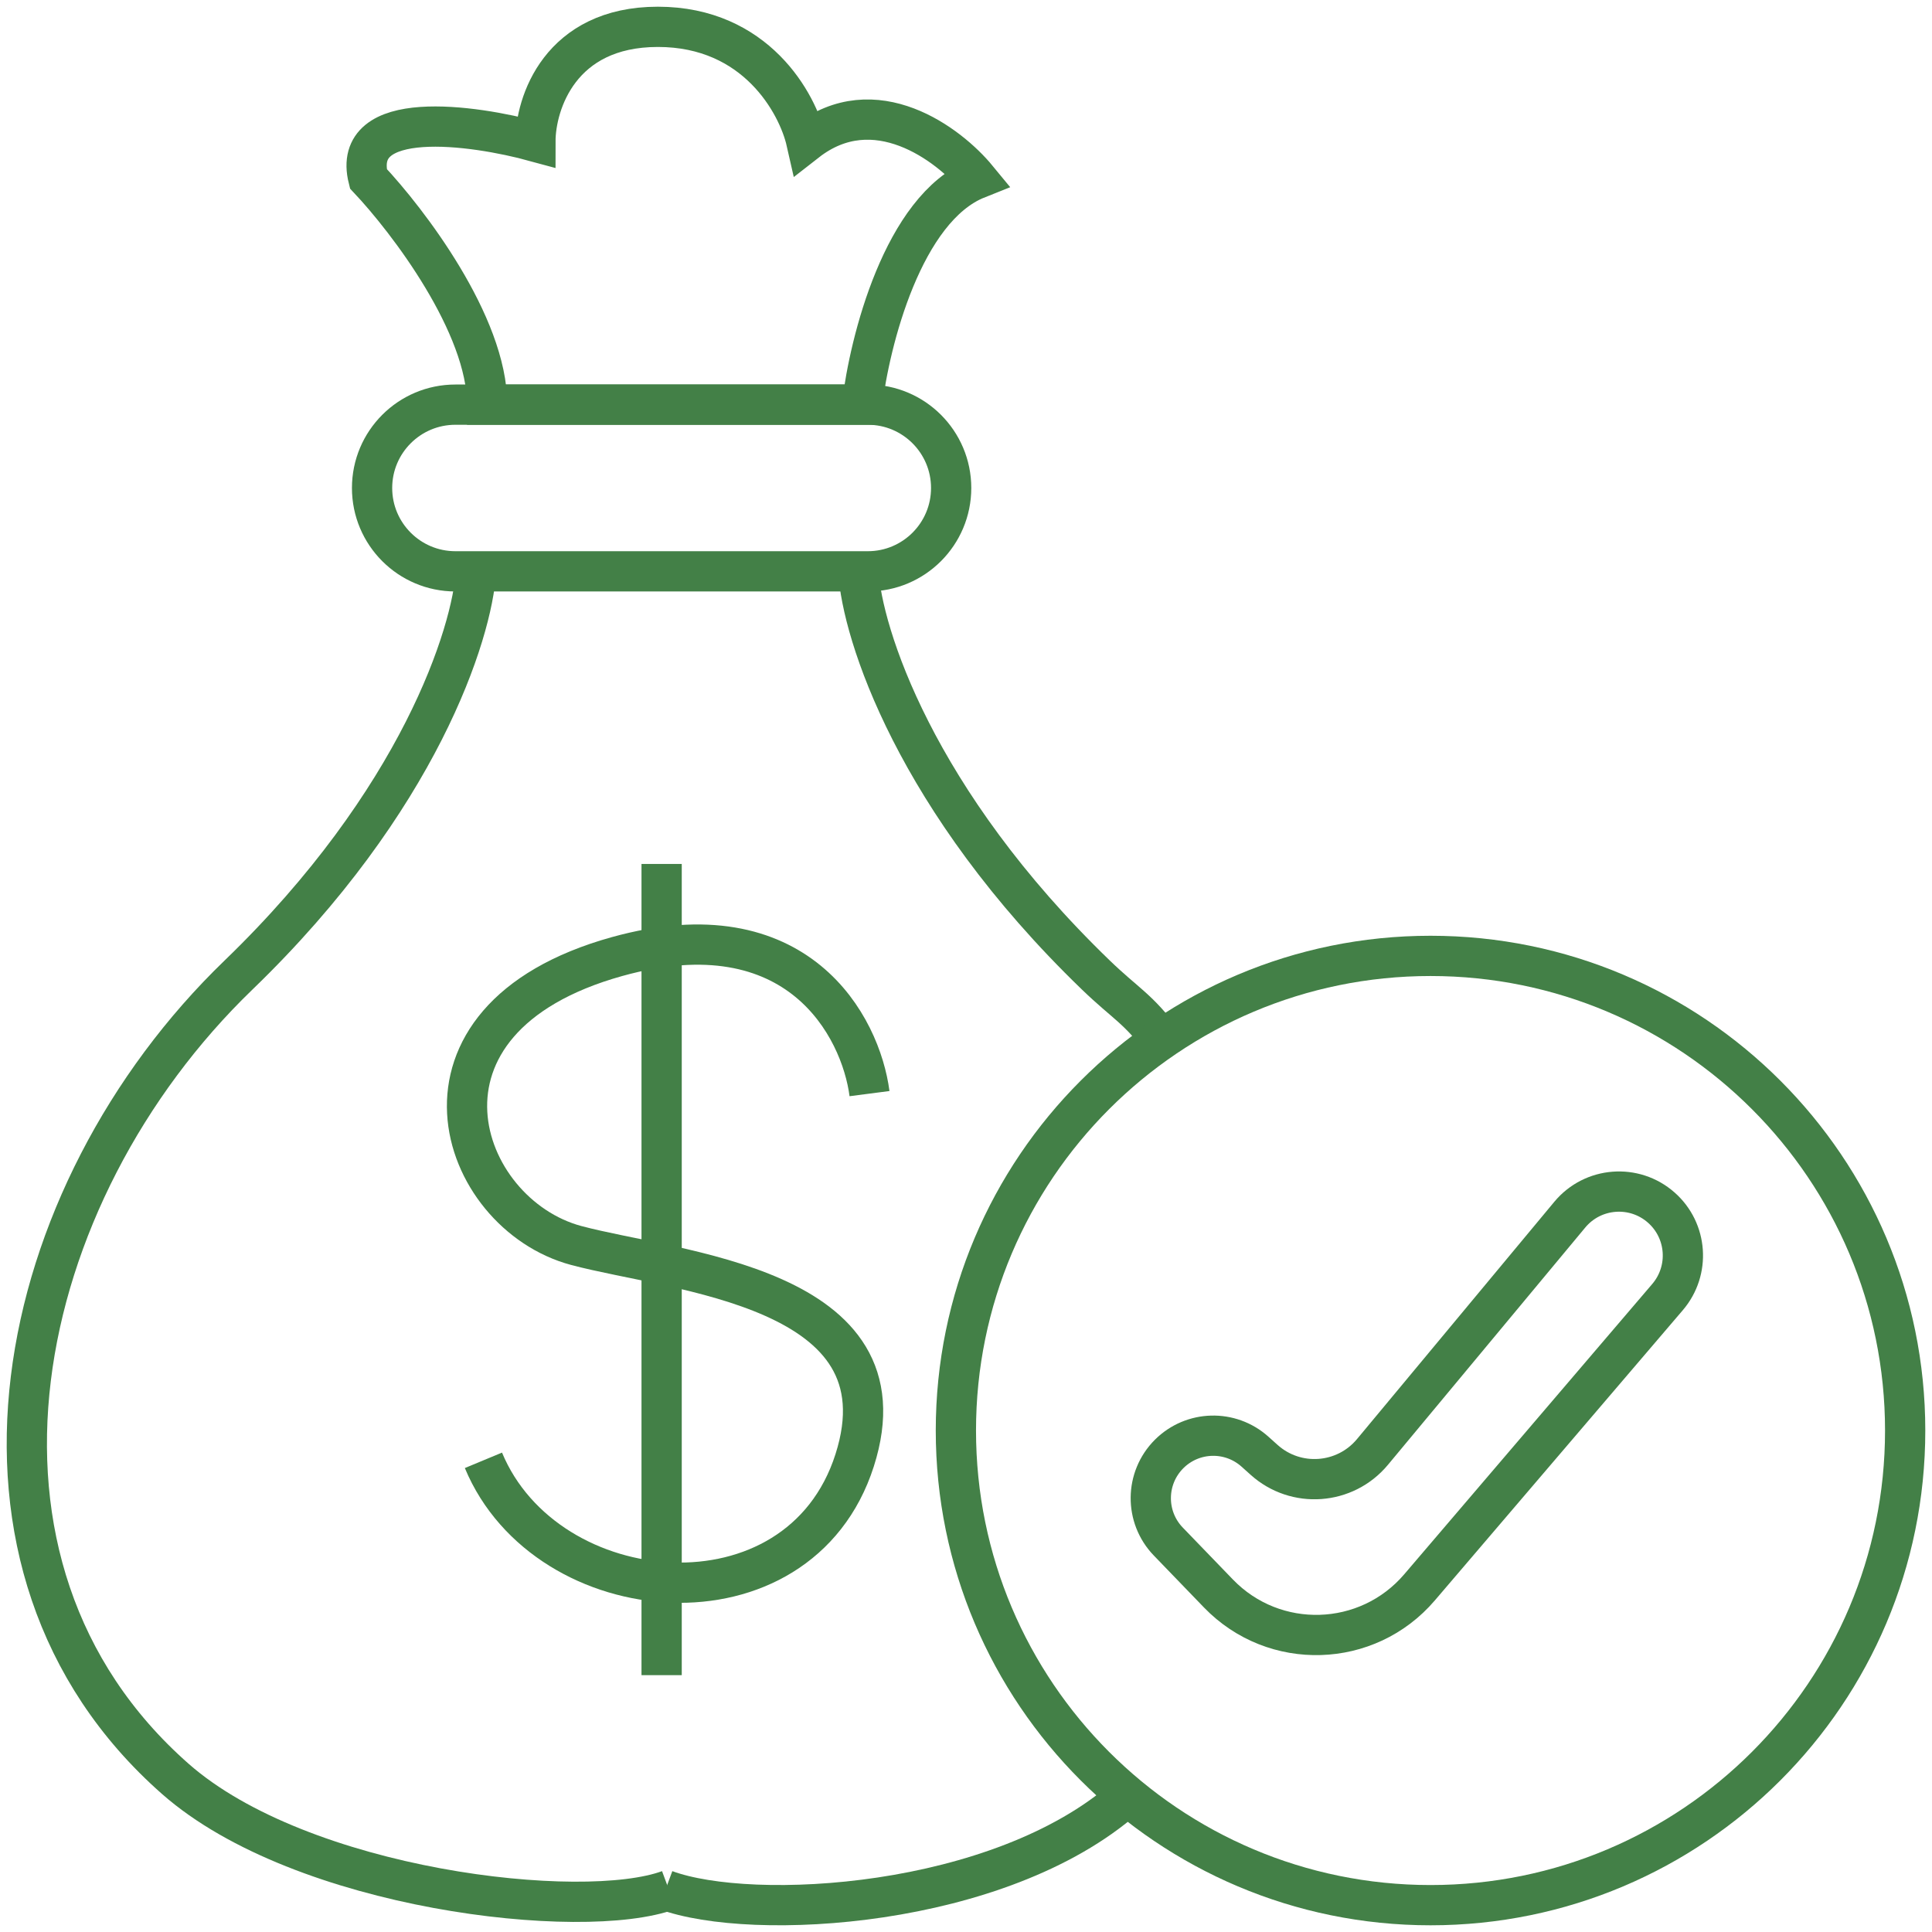 <svg width="72" height="72" viewBox="0 0 72 72" fill="none" xmlns="http://www.w3.org/2000/svg">
<path d="M13.728 6.66C13.064 4.009 17.602 4.635 19.953 5.279C19.953 3.853 20.866 1 24.518 1C28.171 1 29.729 3.853 30.052 5.279C32.597 3.291 35.355 5.371 36.416 6.66C33.649 7.764 32.404 12.734 32.127 15.08H18.155C18.155 12.099 15.204 8.224 13.728 6.66Z" stroke="#438047" stroke-width="1.5"/>
<path d="M32.341 21.292H16.972C15.257 21.292 13.866 19.901 13.866 18.186C13.866 16.471 15.257 15.08 16.972 15.08H32.341C34.056 15.08 35.447 16.471 35.447 18.186C35.447 19.901 34.056 21.292 32.341 21.292Z" stroke="#438047" stroke-width="1.5"/>
<path d="M17.74 21.292C17.601 23.593 15.637 29.823 8.886 36.339C0.447 44.483 -2.524 58.319 6.534 66.294C11.238 70.435 21.706 71.631 24.933 70.435" stroke="#438047" stroke-width="1.5"/>
<path d="M31.988 21.292C32.126 23.593 34.091 29.823 40.842 36.339C41.942 37.401 42.432 37.593 43.332 38.823M41.949 66.984C37.245 71.125 28.023 71.631 24.795 70.435" stroke="#438047" stroke-width="1.5"/>
<path d="M53.312 35.623C63.081 35.623 71 43.543 71 53.312C71 63.081 63.081 71 53.312 71C43.543 71 35.623 63.081 35.623 53.312C35.623 43.543 43.543 35.623 53.312 35.623Z" stroke="#438047" stroke-width="1.5"/>
<path d="M43.54 57.45L45.409 59.386C47.485 61.535 50.96 61.429 52.901 59.157L62.146 48.336C62.99 47.347 62.886 45.863 61.911 45.003C60.904 44.114 59.361 44.233 58.502 45.266L51.147 54.111C50.128 55.336 48.295 55.47 47.11 54.405L46.771 54.101C45.851 53.274 44.446 53.311 43.57 54.185C42.671 55.083 42.657 56.536 43.54 57.45Z" stroke="#438047" stroke-width="1.5"/>
<path d="M32.404 40.756C32.081 38.271 29.747 33.771 22.997 35.648C14.558 37.995 17.048 45.232 21.475 46.416C25.18 47.406 33.925 47.934 31.85 54.422C29.775 60.91 20.368 60.082 18.016 54.422" stroke="#438047" stroke-width="1.5"/>
<path d="M24.657 32.197V62.428" stroke="#438047" stroke-width="1.5"/>
</svg>
